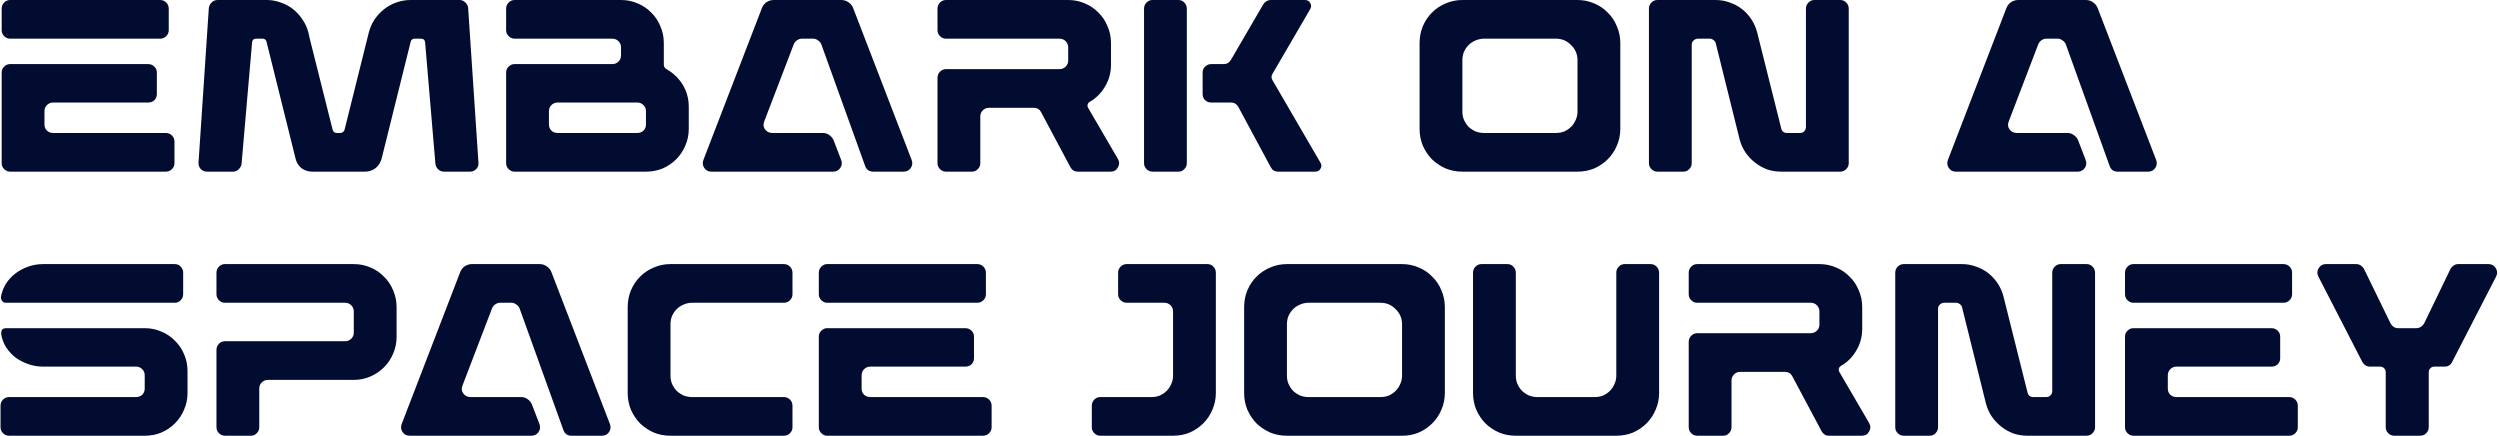 <svg width="568" height="99" viewBox="0 0 568 99" fill="none" xmlns="http://www.w3.org/2000/svg">
<path d="M2.304 8.788C1.784 8.788 1.333 8.597 0.952 8.216C0.571 7.835 0.38 7.384 0.38 6.864V1.976C0.38 1.421 0.571 0.953 0.952 0.572C1.333 0.191 1.784 -3.09944e-06 2.304 -3.09944e-06H36.364C36.919 -3.09944e-06 37.387 0.191 37.768 0.572C38.149 0.953 38.34 1.421 38.34 1.976V6.864C38.34 7.384 38.149 7.835 37.768 8.216C37.387 8.597 36.919 8.788 36.364 8.788H2.304ZM37.664 30.212C38.219 30.212 38.687 30.403 39.068 30.784C39.449 31.165 39.64 31.633 39.64 32.188V37.076C39.64 37.596 39.449 38.047 39.068 38.428C38.687 38.809 38.219 39 37.664 39H2.304C1.784 39 1.333 38.809 0.952 38.428C0.571 38.047 0.38 37.596 0.38 37.076V16.484C0.38 15.929 0.571 15.479 0.952 15.132C1.333 14.751 1.784 14.56 2.304 14.56H33.66C34.215 14.56 34.683 14.751 35.064 15.132C35.445 15.479 35.636 15.929 35.636 16.484V21.372C35.636 21.927 35.445 22.395 35.064 22.776C34.683 23.123 34.215 23.296 33.66 23.296H12.08C11.525 23.296 11.057 23.487 10.676 23.868C10.295 24.249 10.104 24.717 10.104 25.272V28.288C10.104 28.843 10.295 29.311 10.676 29.692C11.057 30.039 11.525 30.212 12.08 30.212H37.664ZM47.082 39C46.493 39 46.007 38.809 45.626 38.428C45.245 38.012 45.071 37.509 45.106 36.92L47.446 1.82C47.515 1.335 47.723 0.919 48.07 0.572C48.451 0.191 48.902 -3.09944e-06 49.422 -3.09944e-06H60.602C61.711 -3.09944e-06 62.769 0.191 63.774 0.572C64.814 0.919 65.75 1.421 66.582 2.08C67.414 2.739 68.125 3.519 68.714 4.42C69.338 5.321 69.789 6.309 70.066 7.384L70.378 8.788L75.578 29.484C75.717 29.969 76.029 30.212 76.514 30.212H77.346C77.554 30.212 77.745 30.143 77.918 30.004C78.091 29.865 78.213 29.692 78.282 29.484L83.794 7.384C84.071 6.309 84.505 5.321 85.094 4.42C85.718 3.519 86.446 2.739 87.278 2.08C88.11 1.421 89.029 0.919 90.034 0.572C91.074 0.191 92.149 -3.09944e-06 93.258 -3.09944e-06H104.438C104.923 -3.09944e-06 105.357 0.191 105.738 0.572C106.119 0.919 106.327 1.335 106.362 1.82L108.702 36.92C108.771 37.509 108.598 38.012 108.182 38.428C107.801 38.809 107.333 39 106.778 39H100.902C100.382 39 99.931 38.827 99.55 38.48C99.203 38.133 98.995 37.717 98.926 37.232L96.586 9.62C96.517 9.065 96.205 8.788 95.65 8.788H94.194C93.743 8.788 93.449 9.013 93.31 9.464L86.706 36.036C86.463 36.937 85.995 37.665 85.302 38.22C84.609 38.74 83.811 39 82.91 39H70.95C70.049 39 69.234 38.74 68.506 38.22C67.813 37.665 67.362 36.937 67.154 36.036L60.55 9.464C60.411 9.013 60.117 8.788 59.666 8.788H58.158C57.638 8.788 57.343 9.065 57.274 9.62L54.882 37.232C54.813 37.717 54.587 38.133 54.206 38.48C53.859 38.827 53.443 39 52.958 39H47.082ZM116.917 39C116.397 39 115.947 38.809 115.565 38.428C115.184 38.047 114.993 37.596 114.993 37.076V16.484C114.993 15.929 115.184 15.479 115.565 15.132C115.947 14.751 116.397 14.56 116.917 14.56H139.121C139.676 14.56 140.144 14.369 140.525 13.988C140.907 13.607 141.097 13.139 141.097 12.584V10.764C141.097 10.209 140.907 9.741 140.525 9.36C140.144 8.979 139.676 8.788 139.121 8.788H116.917C116.397 8.788 115.947 8.597 115.565 8.216C115.184 7.835 114.993 7.384 114.993 6.864V1.976C114.993 1.421 115.184 0.953 115.565 0.572C115.947 0.191 116.397 -3.09944e-06 116.917 -3.09944e-06H141.097C142.449 -3.09944e-06 143.715 0.26 144.893 0.78C146.072 1.265 147.095 1.959 147.961 2.86C148.863 3.727 149.556 4.767 150.041 5.98C150.561 7.159 150.821 8.424 150.821 9.776V14.664C150.821 15.149 151.047 15.513 151.497 15.756C153.023 16.623 154.236 17.801 155.137 19.292C156.039 20.783 156.489 22.447 156.489 24.284V29.276C156.489 30.628 156.229 31.893 155.709 33.072C155.224 34.251 154.531 35.291 153.629 36.192C152.763 37.059 151.74 37.752 150.561 38.272C149.383 38.757 148.117 39 146.765 39H116.917ZM124.717 28.288C124.717 28.843 124.908 29.311 125.289 29.692C125.671 30.039 126.139 30.212 126.693 30.212H144.789C145.344 30.212 145.812 30.039 146.193 29.692C146.575 29.311 146.765 28.843 146.765 28.288V25.272C146.765 24.717 146.575 24.249 146.193 23.868C145.812 23.487 145.344 23.296 144.789 23.296H126.693C126.139 23.296 125.671 23.487 125.289 23.868C124.908 24.249 124.717 24.717 124.717 25.272V28.288ZM161.632 39C160.939 39 160.402 38.723 160.02 38.168C159.639 37.613 159.57 37.007 159.812 36.348L173.072 1.924C173.28 1.335 173.627 0.867 174.112 0.52C174.632 0.173 175.187 -3.09944e-06 175.776 -3.09944e-06H191.168C191.758 -3.09944e-06 192.295 0.173 192.78 0.52C193.3 0.867 193.664 1.335 193.872 1.924L207.132 36.348C207.375 37.007 207.306 37.613 206.924 38.168C206.543 38.723 206.006 39 205.312 39H198.396C197.98 39 197.599 38.896 197.252 38.688C196.94 38.445 196.715 38.133 196.576 37.752L186.592 10.036C186.419 9.655 186.159 9.36 185.812 9.152C185.5 8.909 185.154 8.788 184.772 8.788H182.172C181.791 8.788 181.427 8.909 181.08 9.152C180.768 9.36 180.526 9.655 180.352 10.036L173.644 27.56C173.367 28.219 173.419 28.825 173.8 29.38C174.216 29.935 174.771 30.212 175.464 30.212H186.956C187.511 30.212 187.996 30.368 188.412 30.68C188.863 30.992 189.192 31.391 189.4 31.876L191.116 36.348C191.359 37.007 191.29 37.613 190.908 38.168C190.527 38.723 189.99 39 189.296 39H161.632ZM214.925 39C214.405 39 213.954 38.809 213.573 38.428C213.192 38.047 213.001 37.596 213.001 37.076V17.68C213.001 17.125 213.192 16.657 213.573 16.276C213.954 15.895 214.405 15.704 214.925 15.704H240.717C241.272 15.704 241.74 15.513 242.121 15.132C242.502 14.751 242.693 14.3 242.693 13.78V10.764C242.693 10.209 242.502 9.741 242.121 9.36C241.74 8.979 241.272 8.788 240.717 8.788H214.925C214.405 8.788 213.954 8.597 213.573 8.216C213.192 7.835 213.001 7.384 213.001 6.864V1.976C213.001 1.421 213.192 0.953 213.573 0.572C213.954 0.191 214.405 -3.09944e-06 214.925 -3.09944e-06H242.693C244.045 -3.09944e-06 245.31 0.26 246.489 0.78C247.668 1.265 248.69 1.959 249.557 2.86C250.458 3.727 251.152 4.767 251.637 5.98C252.157 7.159 252.417 8.424 252.417 9.776V14.716C252.417 16.519 251.966 18.165 251.065 19.656C250.198 21.147 249.037 22.308 247.581 23.14C247.338 23.279 247.182 23.487 247.113 23.764C247.044 24.007 247.078 24.249 247.217 24.492L253.977 36.088C254.358 36.747 254.358 37.405 253.977 38.064C253.63 38.688 253.076 39 252.313 39H244.877C244.149 39 243.594 38.671 243.213 38.012L236.505 25.428C236.158 24.804 235.604 24.492 234.841 24.492H224.701C224.146 24.492 223.678 24.683 223.297 25.064C222.916 25.445 222.725 25.896 222.725 26.416V37.076C222.725 37.596 222.534 38.047 222.153 38.428C221.806 38.809 221.356 39 220.801 39H214.925ZM261.847 39C261.327 39 260.876 38.809 260.495 38.428C260.114 38.047 259.923 37.596 259.923 37.076V1.976C259.923 1.421 260.114 0.953 260.495 0.572C260.876 0.191 261.327 -3.09944e-06 261.847 -3.09944e-06H267.723C268.278 -3.09944e-06 268.728 0.191 269.075 0.572C269.456 0.953 269.647 1.421 269.647 1.976V37.076C269.647 37.596 269.456 38.047 269.075 38.428C268.728 38.809 268.278 39 267.723 39H261.847ZM275.211 23.296C274.656 23.296 274.188 23.123 273.807 22.776C273.426 22.395 273.235 21.927 273.235 21.372V16.484C273.235 15.929 273.426 15.479 273.807 15.132C274.188 14.751 274.656 14.56 275.211 14.56H278.019C278.747 14.56 279.302 14.231 279.683 13.572L287.015 0.988C287.188 0.711 287.414 0.485 287.691 0.312C288.003 0.104 288.35 -3.09944e-06 288.731 -3.09944e-06H296.479C297.034 -3.09944e-06 297.432 0.225 297.675 0.676C297.952 1.127 297.952 1.595 297.675 2.08L289.095 16.796C288.818 17.281 288.818 17.749 289.095 18.2L300.015 36.972C300.292 37.423 300.292 37.873 300.015 38.324C299.772 38.775 299.374 39 298.819 39H290.395C289.632 39 289.078 38.671 288.731 38.012L281.347 24.284C280.966 23.625 280.411 23.296 279.683 23.296H275.211ZM332.254 39C330.902 39 329.637 38.757 328.458 38.272C327.279 37.752 326.239 37.059 325.338 36.192C324.471 35.291 323.778 34.251 323.258 33.072C322.773 31.893 322.53 30.628 322.53 29.276V9.776C322.53 8.424 322.773 7.159 323.258 5.98C323.778 4.767 324.471 3.727 325.338 2.86C326.239 1.959 327.279 1.265 328.458 0.78C329.637 0.26 330.902 -3.09944e-06 332.254 -3.09944e-06H358.41C359.762 -3.09944e-06 361.027 0.26 362.206 0.78C363.385 1.265 364.407 1.959 365.274 2.86C366.175 3.727 366.869 4.767 367.354 5.98C367.874 7.159 368.134 8.424 368.134 9.776V29.276C368.134 30.628 367.874 31.893 367.354 33.072C366.869 34.251 366.175 35.291 365.274 36.192C364.407 37.059 363.385 37.752 362.206 38.272C361.027 38.757 359.762 39 358.41 39H332.254ZM332.254 25.376C332.254 26.035 332.375 26.659 332.618 27.248C332.895 27.837 333.242 28.357 333.658 28.808C334.109 29.224 334.629 29.571 335.218 29.848C335.842 30.091 336.483 30.212 337.142 30.212H353.522C354.215 30.212 354.857 30.091 355.446 29.848C356.035 29.571 356.538 29.224 356.954 28.808C357.405 28.357 357.751 27.837 357.994 27.248C358.271 26.659 358.41 26.035 358.41 25.376V13.676C358.41 12.324 357.925 11.18 356.954 10.244C356.018 9.273 354.874 8.788 353.522 8.788H337.142C336.483 8.788 335.842 8.927 335.218 9.204C334.629 9.447 334.109 9.793 333.658 10.244C333.242 10.66 332.895 11.163 332.618 11.752C332.375 12.341 332.254 12.983 332.254 13.676V25.376ZM376.562 39C376.042 39 375.591 38.809 375.21 38.428C374.828 38.047 374.638 37.596 374.638 37.076V1.976C374.638 1.421 374.828 0.953 375.21 0.572C375.591 0.191 376.042 -3.09944e-06 376.562 -3.09944e-06H389.77C390.914 -3.09944e-06 391.988 0.191 392.994 0.572C394.034 0.919 394.97 1.421 395.802 2.08C396.634 2.739 397.344 3.519 397.934 4.42C398.523 5.321 398.956 6.309 399.234 7.384L404.694 29.172C404.867 29.865 405.3 30.212 405.994 30.212H408.958C409.339 30.212 409.651 30.091 409.894 29.848C410.171 29.571 410.31 29.241 410.31 28.86V1.976C410.31 1.421 410.5 0.953 410.882 0.572C411.263 0.191 411.714 -3.09944e-06 412.234 -3.09944e-06H418.11C418.63 -3.09944e-06 419.08 0.191 419.462 0.572C419.843 0.953 420.034 1.421 420.034 1.976V37.076C420.034 37.596 419.843 38.047 419.462 38.428C419.08 38.809 418.63 39 418.11 39H404.694C403.584 39 402.51 38.827 401.47 38.48C400.464 38.099 399.546 37.579 398.714 36.92C397.882 36.261 397.154 35.481 396.53 34.58C395.94 33.679 395.507 32.691 395.23 31.616L389.822 9.828C389.752 9.516 389.579 9.273 389.302 9.1C389.059 8.892 388.782 8.788 388.47 8.788H385.766C385.384 8.788 385.055 8.927 384.778 9.204C384.5 9.447 384.362 9.759 384.362 10.14V37.076C384.362 37.596 384.171 38.047 383.79 38.428C383.443 38.809 382.992 39 382.438 39H376.562ZM444.382 39C443.689 39 443.152 38.723 442.77 38.168C442.389 37.613 442.32 37.007 442.562 36.348L455.822 1.924C456.03 1.335 456.377 0.867 456.862 0.52C457.382 0.173 457.937 -3.09944e-06 458.526 -3.09944e-06H473.918C474.508 -3.09944e-06 475.045 0.173 475.53 0.52C476.05 0.867 476.414 1.335 476.622 1.924L489.882 36.348C490.125 37.007 490.056 37.613 489.674 38.168C489.293 38.723 488.756 39 488.062 39H481.146C480.73 39 480.349 38.896 480.002 38.688C479.69 38.445 479.465 38.133 479.326 37.752L469.342 10.036C469.169 9.655 468.909 9.36 468.562 9.152C468.25 8.909 467.904 8.788 467.522 8.788H464.922C464.541 8.788 464.177 8.909 463.83 9.152C463.518 9.36 463.276 9.655 463.102 10.036L456.394 27.56C456.117 28.219 456.169 28.825 456.55 29.38C456.966 29.935 457.521 30.212 458.214 30.212H469.706C470.261 30.212 470.746 30.368 471.162 30.68C471.613 30.992 471.942 31.391 472.15 31.876L473.866 36.348C474.109 37.007 474.04 37.613 473.658 38.168C473.277 38.723 472.74 39 472.046 39H444.382ZM39.692 60C40.247 60 40.697 60.191 41.044 60.572C41.425 60.953 41.616 61.421 41.616 61.976V66.864C41.616 67.384 41.425 67.835 41.044 68.216C40.697 68.597 40.247 68.788 39.692 68.788H1.368C0.987 68.788 0.692 68.649 0.484 68.372C0.276 68.095 0.189 67.783 0.224 67.436C0.397 66.396 0.761 65.425 1.316 64.524C1.905 63.588 2.633 62.791 3.5 62.132C4.367 61.473 5.337 60.953 6.412 60.572C7.487 60.191 8.631 60 9.844 60H39.692ZM2.044 99C1.524 99 1.073 98.809 0.692 98.428C0.311 98.047 0.12 97.596 0.12 97.076V92.188C0.12 91.633 0.311 91.165 0.692 90.784C1.073 90.403 1.524 90.212 2.044 90.212H30.904C31.459 90.212 31.927 90.039 32.308 89.692C32.689 89.311 32.88 88.843 32.88 88.288V85.272C32.88 84.717 32.689 84.249 32.308 83.868C31.927 83.487 31.459 83.296 30.904 83.296H9.844C8.631 83.296 7.487 83.105 6.412 82.724C5.337 82.343 4.367 81.84 3.5 81.216C2.668 80.557 1.957 79.777 1.368 78.876C0.813 77.975 0.449 77.004 0.276 75.964C0.241 75.721 0.276 75.427 0.38 75.08C0.484 74.733 0.865 74.56 1.524 74.56H32.88C34.232 74.56 35.497 74.82 36.676 75.34C37.855 75.825 38.877 76.519 39.744 77.42C40.645 78.287 41.339 79.309 41.824 80.488C42.344 81.667 42.604 82.932 42.604 84.284V89.276C42.604 90.628 42.344 91.893 41.824 93.072C41.339 94.251 40.645 95.291 39.744 96.192C38.877 97.059 37.855 97.752 36.676 98.272C35.497 98.757 34.232 99 32.88 99H2.044ZM51.105 99C50.585 99 50.134 98.809 49.753 98.428C49.371 98.047 49.181 97.596 49.181 97.076V79.5C49.181 78.945 49.371 78.477 49.753 78.096C50.134 77.715 50.585 77.524 51.105 77.524H78.405C78.959 77.524 79.427 77.333 79.809 76.952C80.19 76.571 80.381 76.12 80.381 75.6V70.764C80.381 70.209 80.19 69.741 79.809 69.36C79.427 68.979 78.959 68.788 78.405 68.788H51.105C50.585 68.788 50.134 68.597 49.753 68.216C49.371 67.835 49.181 67.384 49.181 66.864V61.976C49.181 61.421 49.371 60.953 49.753 60.572C50.134 60.191 50.585 60 51.105 60H80.381C81.733 60 82.998 60.26 84.177 60.78C85.355 61.265 86.378 61.959 87.245 62.86C88.146 63.727 88.839 64.767 89.325 65.98C89.845 67.159 90.105 68.424 90.105 69.776V76.536C90.105 77.888 89.845 79.153 89.325 80.332C88.839 81.511 88.146 82.551 87.245 83.452C86.378 84.319 85.355 85.012 84.177 85.532C82.998 86.052 81.733 86.312 80.381 86.312H60.881C60.326 86.312 59.858 86.503 59.477 86.884C59.095 87.265 58.905 87.716 58.905 88.236V97.076C58.905 97.596 58.714 98.047 58.333 98.428C57.986 98.809 57.535 99 56.981 99H51.105ZM93.078 99C92.384 99 91.847 98.723 91.466 98.168C91.084 97.613 91.015 97.007 91.258 96.348L104.518 61.924C104.726 61.335 105.072 60.867 105.558 60.52C106.078 60.173 106.632 60 107.222 60H122.614C123.203 60 123.74 60.173 124.226 60.52C124.746 60.867 125.11 61.335 125.318 61.924L138.578 96.348C138.82 97.007 138.751 97.613 138.37 98.168C137.988 98.723 137.451 99 136.758 99H129.842C129.426 99 129.044 98.896 128.698 98.688C128.386 98.445 128.16 98.133 128.022 97.752L118.038 70.036C117.864 69.655 117.604 69.36 117.258 69.152C116.946 68.909 116.599 68.788 116.218 68.788H113.618C113.236 68.788 112.872 68.909 112.526 69.152C112.214 69.36 111.971 69.655 111.798 70.036L105.09 87.56C104.812 88.219 104.864 88.825 105.246 89.38C105.662 89.935 106.216 90.212 106.91 90.212H118.402C118.956 90.212 119.442 90.368 119.858 90.68C120.308 90.992 120.638 91.391 120.846 91.876L122.562 96.348C122.804 97.007 122.735 97.613 122.354 98.168C121.972 98.723 121.435 99 120.742 99H93.078ZM152.336 99C150.984 99 149.719 98.757 148.54 98.272C147.362 97.752 146.322 97.059 145.42 96.192C144.554 95.291 143.86 94.251 143.34 93.072C142.855 91.893 142.612 90.628 142.612 89.276V69.776C142.612 68.424 142.855 67.159 143.34 65.98C143.86 64.767 144.554 63.727 145.42 62.86C146.322 61.959 147.362 61.265 148.54 60.78C149.719 60.26 150.984 60 152.336 60H178.076C178.631 60 179.099 60.191 179.48 60.572C179.862 60.953 180.052 61.421 180.052 61.976V66.864C180.052 67.384 179.862 67.835 179.48 68.216C179.099 68.597 178.631 68.788 178.076 68.788H157.224C156.566 68.788 155.924 68.927 155.3 69.204C154.711 69.447 154.191 69.793 153.74 70.244C153.324 70.66 152.978 71.163 152.7 71.752C152.458 72.341 152.336 72.983 152.336 73.676V85.376C152.336 86.035 152.458 86.659 152.7 87.248C152.978 87.837 153.324 88.357 153.74 88.808C154.191 89.224 154.711 89.571 155.3 89.848C155.924 90.091 156.566 90.212 157.224 90.212H178.076C178.631 90.212 179.099 90.403 179.48 90.784C179.862 91.165 180.052 91.633 180.052 92.188V97.076C180.052 97.596 179.862 98.047 179.48 98.428C179.099 98.809 178.631 99 178.076 99H152.336ZM187.96 68.788C187.44 68.788 186.99 68.597 186.608 68.216C186.227 67.835 186.036 67.384 186.036 66.864V61.976C186.036 61.421 186.227 60.953 186.608 60.572C186.99 60.191 187.44 60 187.96 60H222.02C222.575 60 223.043 60.191 223.424 60.572C223.806 60.953 223.996 61.421 223.996 61.976V66.864C223.996 67.384 223.806 67.835 223.424 68.216C223.043 68.597 222.575 68.788 222.02 68.788H187.96ZM223.32 90.212C223.875 90.212 224.343 90.403 224.724 90.784C225.106 91.165 225.296 91.633 225.296 92.188V97.076C225.296 97.596 225.106 98.047 224.724 98.428C224.343 98.809 223.875 99 223.32 99H187.96C187.44 99 186.99 98.809 186.608 98.428C186.227 98.047 186.036 97.596 186.036 97.076V76.484C186.036 75.929 186.227 75.479 186.608 75.132C186.99 74.751 187.44 74.56 187.96 74.56H219.316C219.871 74.56 220.339 74.751 220.72 75.132C221.102 75.479 221.292 75.929 221.292 76.484V81.372C221.292 81.927 221.102 82.395 220.72 82.776C220.339 83.123 219.871 83.296 219.316 83.296H197.736C197.182 83.296 196.714 83.487 196.332 83.868C195.951 84.249 195.76 84.717 195.76 85.272V88.288C195.76 88.843 195.951 89.311 196.332 89.692C196.714 90.039 197.182 90.212 197.736 90.212H223.32ZM249.982 99C249.462 99 249.011 98.809 248.63 98.428C248.249 98.047 248.058 97.596 248.058 97.076V92.188C248.058 91.633 248.249 91.165 248.63 90.784C249.011 90.403 249.462 90.212 249.982 90.212H261.63C262.323 90.212 262.965 90.091 263.554 89.848C264.143 89.571 264.646 89.224 265.062 88.808C265.513 88.357 265.859 87.837 266.102 87.248C266.379 86.659 266.518 86.035 266.518 85.376V70.764C266.518 70.209 266.327 69.741 265.946 69.36C265.565 68.979 265.097 68.788 264.542 68.788H256.014C255.459 68.788 254.991 68.597 254.61 68.216C254.229 67.835 254.038 67.384 254.038 66.864V61.976C254.038 61.421 254.229 60.953 254.61 60.572C254.991 60.191 255.459 60 256.014 60H274.318C274.873 60 275.323 60.191 275.67 60.572C276.051 60.953 276.242 61.421 276.242 61.976V89.276C276.242 90.628 275.982 91.893 275.462 93.072C274.977 94.251 274.283 95.291 273.382 96.192C272.515 97.059 271.493 97.752 270.314 98.272C269.135 98.757 267.87 99 266.518 99H249.982ZM292.391 99C291.039 99 289.774 98.757 288.595 98.272C287.416 97.752 286.376 97.059 285.475 96.192C284.608 95.291 283.915 94.251 283.395 93.072C282.91 91.893 282.667 90.628 282.667 89.276V69.776C282.667 68.424 282.91 67.159 283.395 65.98C283.915 64.767 284.608 63.727 285.475 62.86C286.376 61.959 287.416 61.265 288.595 60.78C289.774 60.26 291.039 60 292.391 60H318.547C319.899 60 321.164 60.26 322.343 60.78C323.522 61.265 324.544 61.959 325.411 62.86C326.312 63.727 327.006 64.767 327.491 65.98C328.011 67.159 328.271 68.424 328.271 69.776V89.276C328.271 90.628 328.011 91.893 327.491 93.072C327.006 94.251 326.312 95.291 325.411 96.192C324.544 97.059 323.522 97.752 322.343 98.272C321.164 98.757 319.899 99 318.547 99H292.391ZM292.391 85.376C292.391 86.035 292.512 86.659 292.755 87.248C293.032 87.837 293.379 88.357 293.795 88.808C294.246 89.224 294.766 89.571 295.355 89.848C295.979 90.091 296.62 90.212 297.279 90.212H313.659C314.352 90.212 314.994 90.091 315.583 89.848C316.172 89.571 316.675 89.224 317.091 88.808C317.542 88.357 317.888 87.837 318.131 87.248C318.408 86.659 318.547 86.035 318.547 85.376V73.676C318.547 72.324 318.062 71.18 317.091 70.244C316.155 69.273 315.011 68.788 313.659 68.788H297.279C296.62 68.788 295.979 68.927 295.355 69.204C294.766 69.447 294.246 69.793 293.795 70.244C293.379 70.66 293.032 71.163 292.755 71.752C292.512 72.341 292.391 72.983 292.391 73.676V85.376ZM344.395 99C343.043 99 341.777 98.757 340.599 98.272C339.42 97.752 338.38 97.059 337.479 96.192C336.612 95.291 335.919 94.251 335.399 93.072C334.913 91.893 334.671 90.628 334.671 89.276V61.976C334.671 61.421 334.861 60.953 335.243 60.572C335.624 60.191 336.075 60 336.595 60H342.471C343.025 60 343.476 60.191 343.823 60.572C344.204 60.953 344.395 61.421 344.395 61.976V85.376C344.395 86.035 344.516 86.659 344.759 87.248C345.036 87.837 345.383 88.357 345.799 88.808C346.249 89.224 346.769 89.571 347.359 89.848C347.983 90.091 348.624 90.212 349.283 90.212H362.335C363.028 90.212 363.669 90.091 364.259 89.848C364.848 89.571 365.351 89.224 365.767 88.808C366.217 88.357 366.564 87.837 366.807 87.248C367.084 86.659 367.223 86.035 367.223 85.376V61.976C367.223 61.421 367.413 60.953 367.795 60.572C368.176 60.191 368.627 60 369.147 60H375.023C375.543 60 375.993 60.191 376.375 60.572C376.756 60.953 376.947 61.421 376.947 61.976V89.276C376.947 90.628 376.687 91.893 376.167 93.072C375.681 94.251 374.988 95.291 374.087 96.192C373.22 97.059 372.197 97.752 371.019 98.272C369.84 98.757 368.575 99 367.223 99H344.395ZM385.601 99C385.081 99 384.63 98.809 384.249 98.428C383.868 98.047 383.677 97.596 383.677 97.076V77.68C383.677 77.125 383.868 76.657 384.249 76.276C384.63 75.895 385.081 75.704 385.601 75.704H411.393C411.948 75.704 412.416 75.513 412.797 75.132C413.178 74.751 413.369 74.3 413.369 73.78V70.764C413.369 70.209 413.178 69.741 412.797 69.36C412.416 68.979 411.948 68.788 411.393 68.788H385.601C385.081 68.788 384.63 68.597 384.249 68.216C383.868 67.835 383.677 67.384 383.677 66.864V61.976C383.677 61.421 383.868 60.953 384.249 60.572C384.63 60.191 385.081 60 385.601 60H413.369C414.721 60 415.986 60.26 417.165 60.78C418.344 61.265 419.366 61.959 420.233 62.86C421.134 63.727 421.828 64.767 422.313 65.98C422.833 67.159 423.093 68.424 423.093 69.776V74.716C423.093 76.519 422.642 78.165 421.741 79.656C420.874 81.147 419.713 82.308 418.257 83.14C418.014 83.279 417.858 83.487 417.789 83.764C417.72 84.007 417.754 84.249 417.893 84.492L424.653 96.088C425.034 96.747 425.034 97.405 424.653 98.064C424.306 98.688 423.752 99 422.989 99H415.553C414.825 99 414.27 98.671 413.889 98.012L407.181 85.428C406.834 84.804 406.28 84.492 405.517 84.492H395.377C394.822 84.492 394.354 84.683 393.973 85.064C393.592 85.445 393.401 85.896 393.401 86.416V97.076C393.401 97.596 393.21 98.047 392.829 98.428C392.482 98.809 392.032 99 391.477 99H385.601ZM432.523 99C432.003 99 431.552 98.809 431.171 98.428C430.789 98.047 430.599 97.596 430.599 97.076V61.976C430.599 61.421 430.789 60.953 431.171 60.572C431.552 60.191 432.003 60 432.523 60H445.731C446.875 60 447.949 60.191 448.955 60.572C449.995 60.919 450.931 61.421 451.763 62.08C452.595 62.739 453.305 63.519 453.895 64.42C454.484 65.321 454.917 66.309 455.195 67.384L460.655 89.172C460.828 89.865 461.261 90.212 461.955 90.212H464.919C465.3 90.212 465.612 90.091 465.855 89.848C466.132 89.571 466.271 89.241 466.271 88.86V61.976C466.271 61.421 466.461 60.953 466.843 60.572C467.224 60.191 467.675 60 468.195 60H474.071C474.591 60 475.041 60.191 475.423 60.572C475.804 60.953 475.995 61.421 475.995 61.976V97.076C475.995 97.596 475.804 98.047 475.423 98.428C475.041 98.809 474.591 99 474.071 99H460.655C459.545 99 458.471 98.827 457.431 98.48C456.425 98.099 455.507 97.579 454.675 96.92C453.843 96.261 453.115 95.481 452.491 94.58C451.901 93.679 451.468 92.691 451.191 91.616L445.783 69.828C445.713 69.516 445.54 69.273 445.263 69.1C445.02 68.892 444.743 68.788 444.431 68.788H441.727C441.345 68.788 441.016 68.927 440.739 69.204C440.461 69.447 440.323 69.759 440.323 70.14V97.076C440.323 97.596 440.132 98.047 439.751 98.428C439.404 98.809 438.953 99 438.399 99H432.523ZM484.726 68.788C484.206 68.788 483.755 68.597 483.374 68.216C482.993 67.835 482.802 67.384 482.802 66.864V61.976C482.802 61.421 482.993 60.953 483.374 60.572C483.755 60.191 484.206 60 484.726 60H518.786C519.341 60 519.809 60.191 520.19 60.572C520.571 60.953 520.762 61.421 520.762 61.976V66.864C520.762 67.384 520.571 67.835 520.19 68.216C519.809 68.597 519.341 68.788 518.786 68.788H484.726ZM520.086 90.212C520.641 90.212 521.109 90.403 521.49 90.784C521.871 91.165 522.062 91.633 522.062 92.188V97.076C522.062 97.596 521.871 98.047 521.49 98.428C521.109 98.809 520.641 99 520.086 99H484.726C484.206 99 483.755 98.809 483.374 98.428C482.993 98.047 482.802 97.596 482.802 97.076V76.484C482.802 75.929 482.993 75.479 483.374 75.132C483.755 74.751 484.206 74.56 484.726 74.56H516.082C516.637 74.56 517.105 74.751 517.486 75.132C517.867 75.479 518.058 75.929 518.058 76.484V81.372C518.058 81.927 517.867 82.395 517.486 82.776C517.105 83.123 516.637 83.296 516.082 83.296H494.502C493.947 83.296 493.479 83.487 493.098 83.868C492.717 84.249 492.526 84.717 492.526 85.272V88.288C492.526 88.843 492.717 89.311 493.098 89.692C493.479 90.039 493.947 90.212 494.502 90.212H520.086ZM526.748 62.86C526.401 62.201 526.419 61.56 526.8 60.936C527.181 60.312 527.736 60 528.464 60H535.328C535.709 60 536.056 60.104 536.368 60.312C536.68 60.52 536.923 60.78 537.096 61.092L543.128 73.468C543.301 73.78 543.527 74.04 543.804 74.248C544.116 74.456 544.463 74.56 544.844 74.56H549.004C549.385 74.56 549.732 74.456 550.044 74.248C550.356 74.04 550.599 73.78 550.772 73.468L556.752 61.092C556.925 60.78 557.168 60.52 557.48 60.312C557.792 60.104 558.139 60 558.52 60H565.384C566.112 60 566.667 60.312 567.048 60.936C567.429 61.56 567.447 62.201 567.1 62.86L557.116 82.256C556.769 82.949 556.197 83.296 555.4 83.296H553.112C552.731 83.296 552.419 83.417 552.176 83.66C551.933 83.903 551.812 84.215 551.812 84.596V97.024C551.812 97.579 551.621 98.047 551.24 98.428C550.859 98.809 550.391 99 549.836 99H544.012C543.457 99 542.989 98.809 542.608 98.428C542.227 98.047 542.036 97.579 542.036 97.024V84.596C542.036 84.215 541.915 83.903 541.672 83.66C541.429 83.417 541.117 83.296 540.736 83.296H538.5C537.737 83.296 537.148 82.949 536.732 82.256L526.748 62.86Z" fill="#010C30"/>
</svg>
